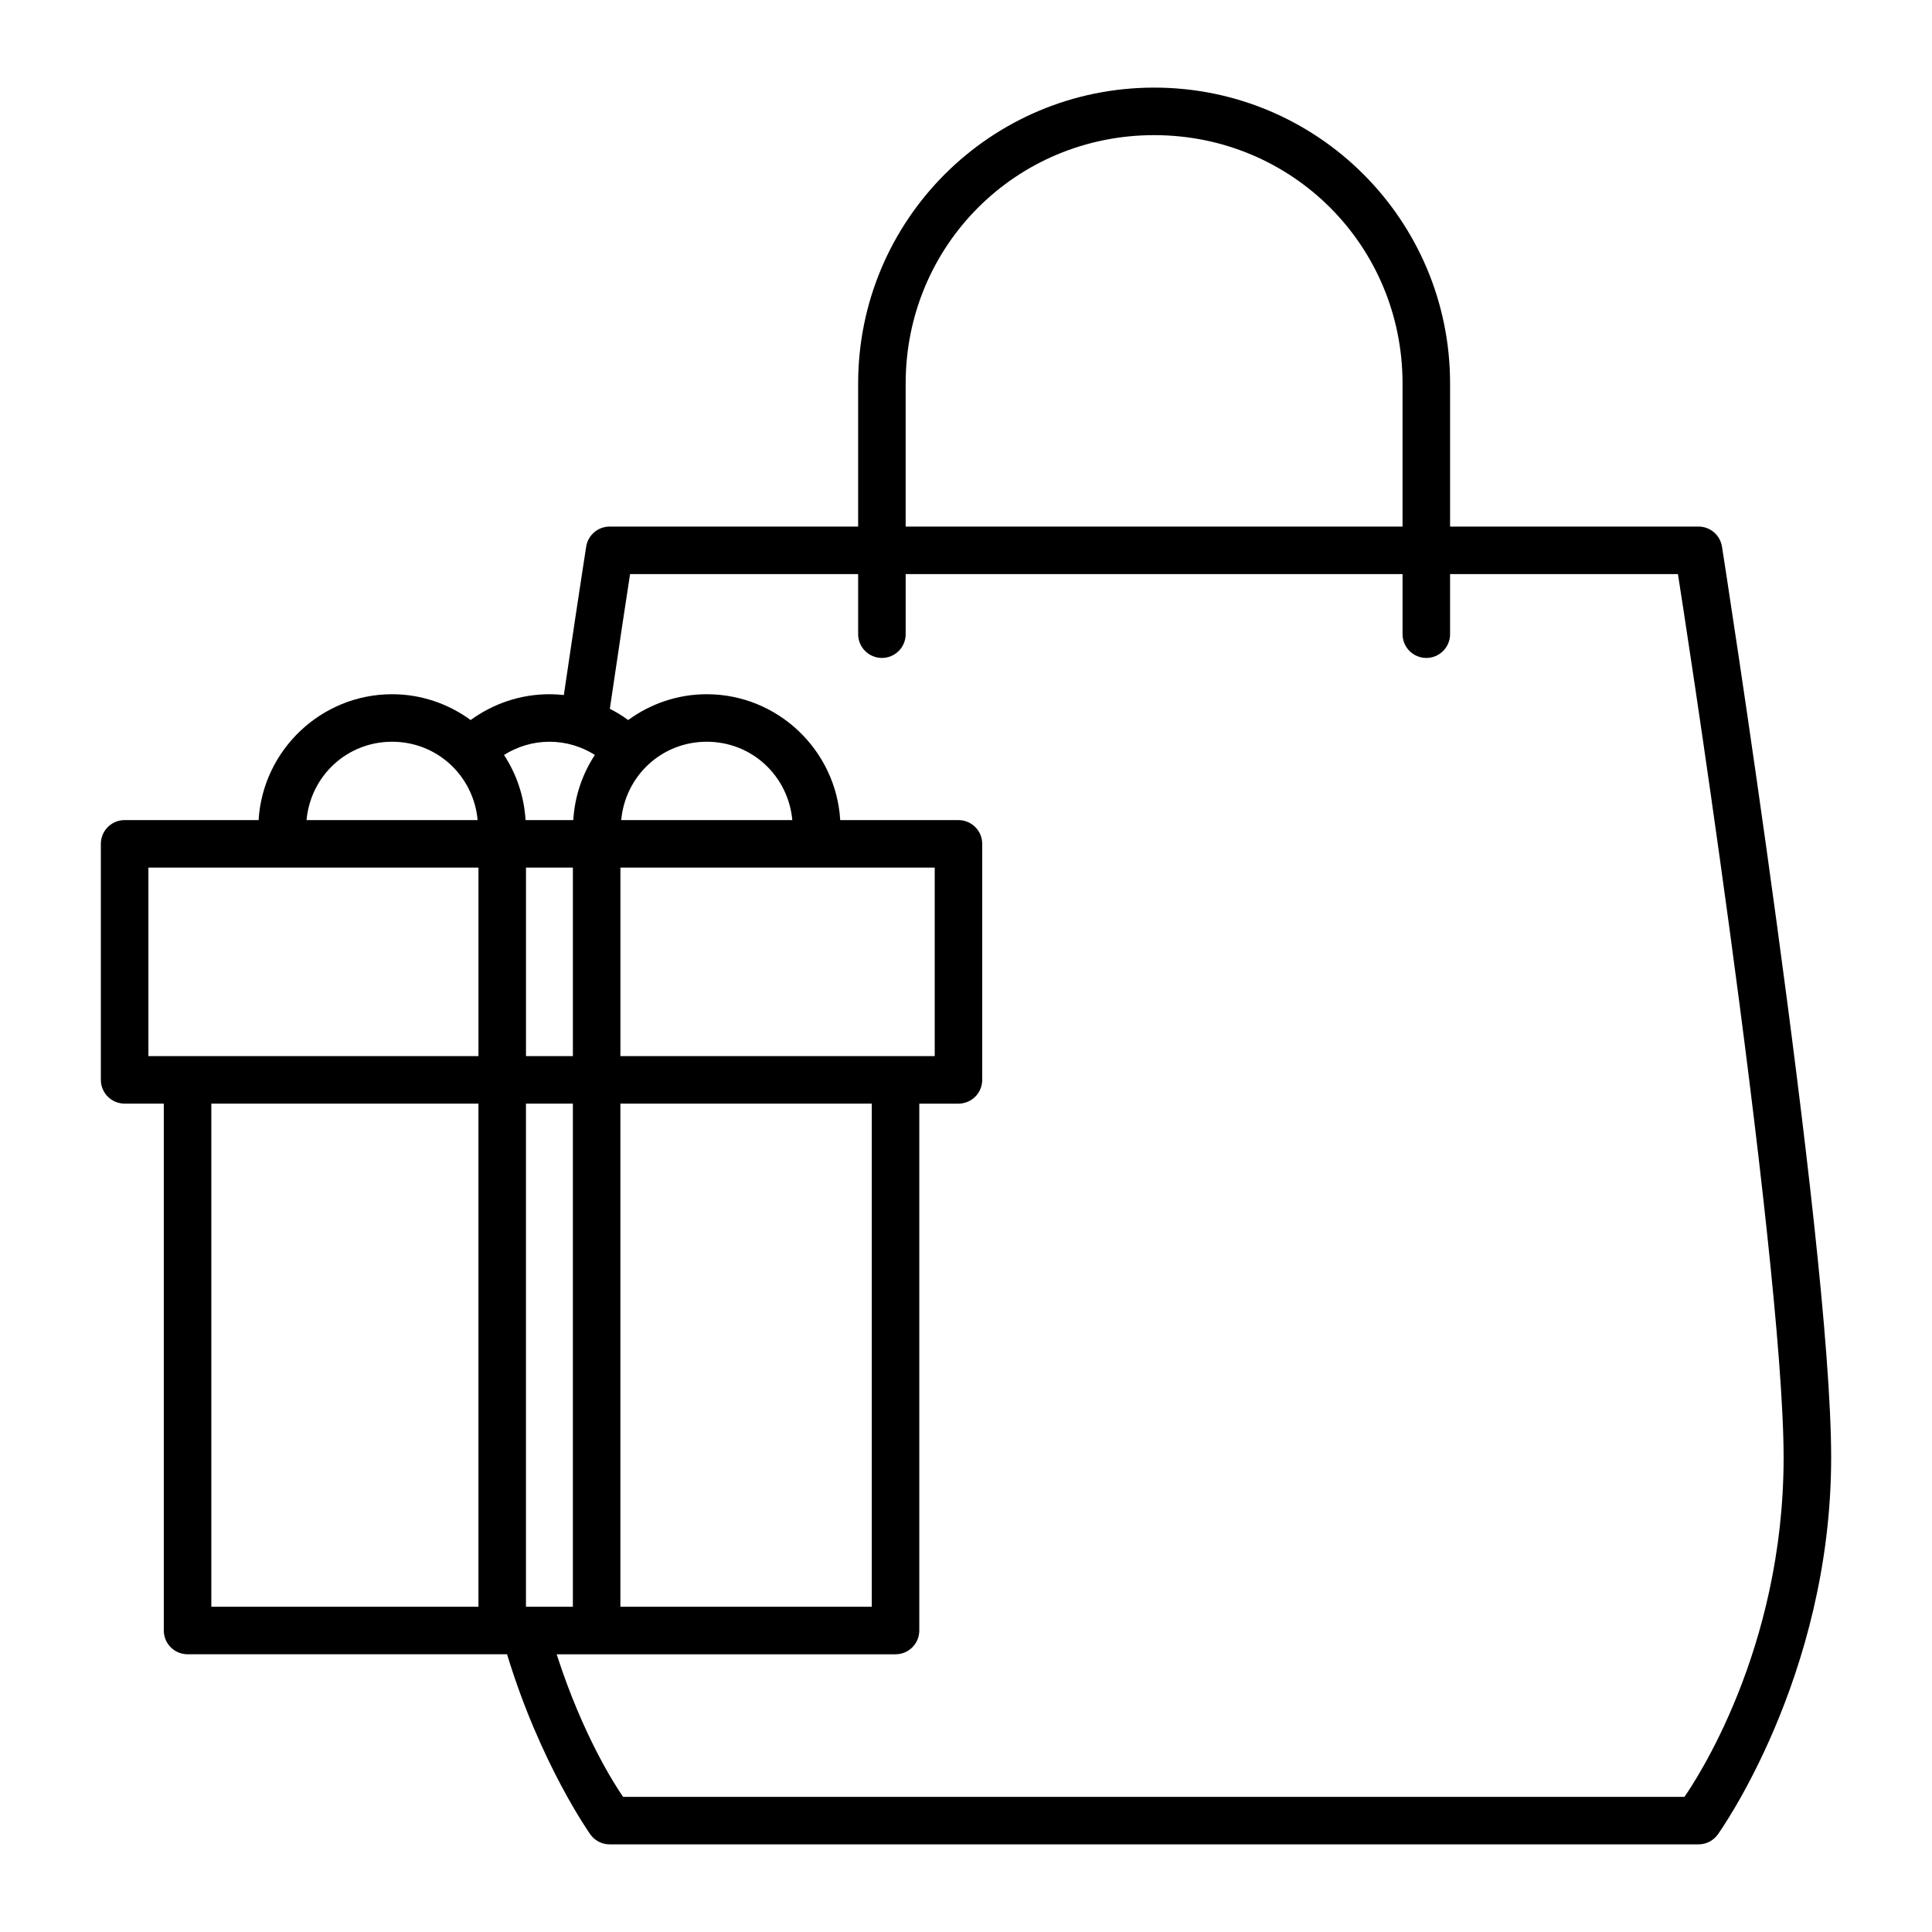 <?xml version="1.0" encoding="UTF-8"?>
<!-- Uploaded to: ICON Repo, www.svgrepo.com, Generator: ICON Repo Mixer Tools -->
<svg fill="#000000" width="800px" height="800px" version="1.1" viewBox="144 144 512 512" xmlns="http://www.w3.org/2000/svg">
 <path d="m449.85 167.22c-43.344 0-78.434 35.082-78.434 78.426v37.902h-65.84c-3.106-0.004-5.75 2.258-6.231 5.324 0 0-1.105 7.078-2.883 18.863-0.844 5.586-1.941 13-3.039 20.457-1.254-0.137-2.527-0.215-3.816-0.215-7.781 0-15.012 2.562-20.879 6.84-5.859-4.277-13.047-6.84-20.82-6.84-18.805 0-34.262 14.82-35.375 33.359h-35.504l-0.004-0.004c-3.477 0-6.297 2.82-6.297 6.297v62.543c0 3.481 2.82 6.297 6.297 6.297h10.383v139.63c0 3.477 2.816 6.297 6.297 6.297h84.672c8.855 29.18 22.082 47.762 22.082 47.762 1.184 1.648 3.09 2.621 5.117 2.617h288.54c2.027 0.004 3.93-0.969 5.117-2.617 0 0 30.043-41.602 30.043-99.867 0-29.133-7.262-88.938-14.484-142.11-7.223-53.172-14.445-99.316-14.445-99.316l-0.004 0.004c-0.48-3.066-3.121-5.328-6.227-5.324h-65.828v-37.902c0-43.344-35.09-78.426-78.434-78.426zm0 12.594c36.582 0 65.84 29.246 65.84 65.828v37.902h-131.68v-37.902c0-36.582 29.258-65.828 65.84-65.828zm-138.87 116.33h60.438v15.922c0 1.672 0.664 3.273 1.844 4.453 1.18 1.18 2.781 1.844 4.453 1.844 1.672 0 3.273-0.664 4.453-1.844 1.18-1.18 1.844-2.781 1.844-4.453v-15.922h131.68v15.922c0 1.672 0.664 3.273 1.844 4.453 1.184 1.18 2.785 1.844 4.453 1.844 1.672 0 3.273-0.664 4.453-1.844 1.184-1.18 1.844-2.781 1.844-4.453v-15.922h60.387c0.715 4.574 6.812 43.559 13.629 93.734 7.203 53.027 14.375 113.45 14.375 140.42 0 51.234-23.773 86.262-26.281 89.891h-281.27c-2.035-2.973-10.531-15.879-17.605-37.785h89.801c3.481 0 6.301-2.82 6.301-6.297v-139.63h10.383l-0.004-0.004c3.481 0 6.297-2.816 6.297-6.297v-62.543c0-3.477-2.816-6.297-6.297-6.297h-31.332c-1.113-18.535-16.57-33.359-35.375-33.359-7.773 0-14.961 2.562-20.82 6.84-1.535-1.117-3.152-2.117-4.859-2.981 1.215-8.254 2.391-16.152 3.305-22.219 1.273-8.426 1.633-10.746 2.055-13.473zm-63.074 44.426c11.988 0 21.594 9.074 22.672 20.762h-45.344c1.074-11.688 10.684-20.762 22.672-20.762zm41.703 0c4.461 0 8.547 1.309 12.043 3.492-3.305 5.023-5.344 10.93-5.727 17.27h-12.645c-0.383-6.336-2.418-12.238-5.719-17.258 3.5-2.184 7.586-3.504 12.043-3.504zm41.691 0c11.988 0 21.594 9.074 22.672 20.762h-45.344c1.074-11.688 10.684-20.762 22.672-20.762zm-147.97 33.359h87.469v49.949h-87.469zm100.06 0h12.43v49.949h-12.43zm25.023 0h83.297v49.949h-83.297zm-108.41 62.543h70.789v133.33h-70.789zm83.383 0h12.43v133.33h-12.43zm25.023 0h66.617v133.33h-66.617z"/>
</svg>